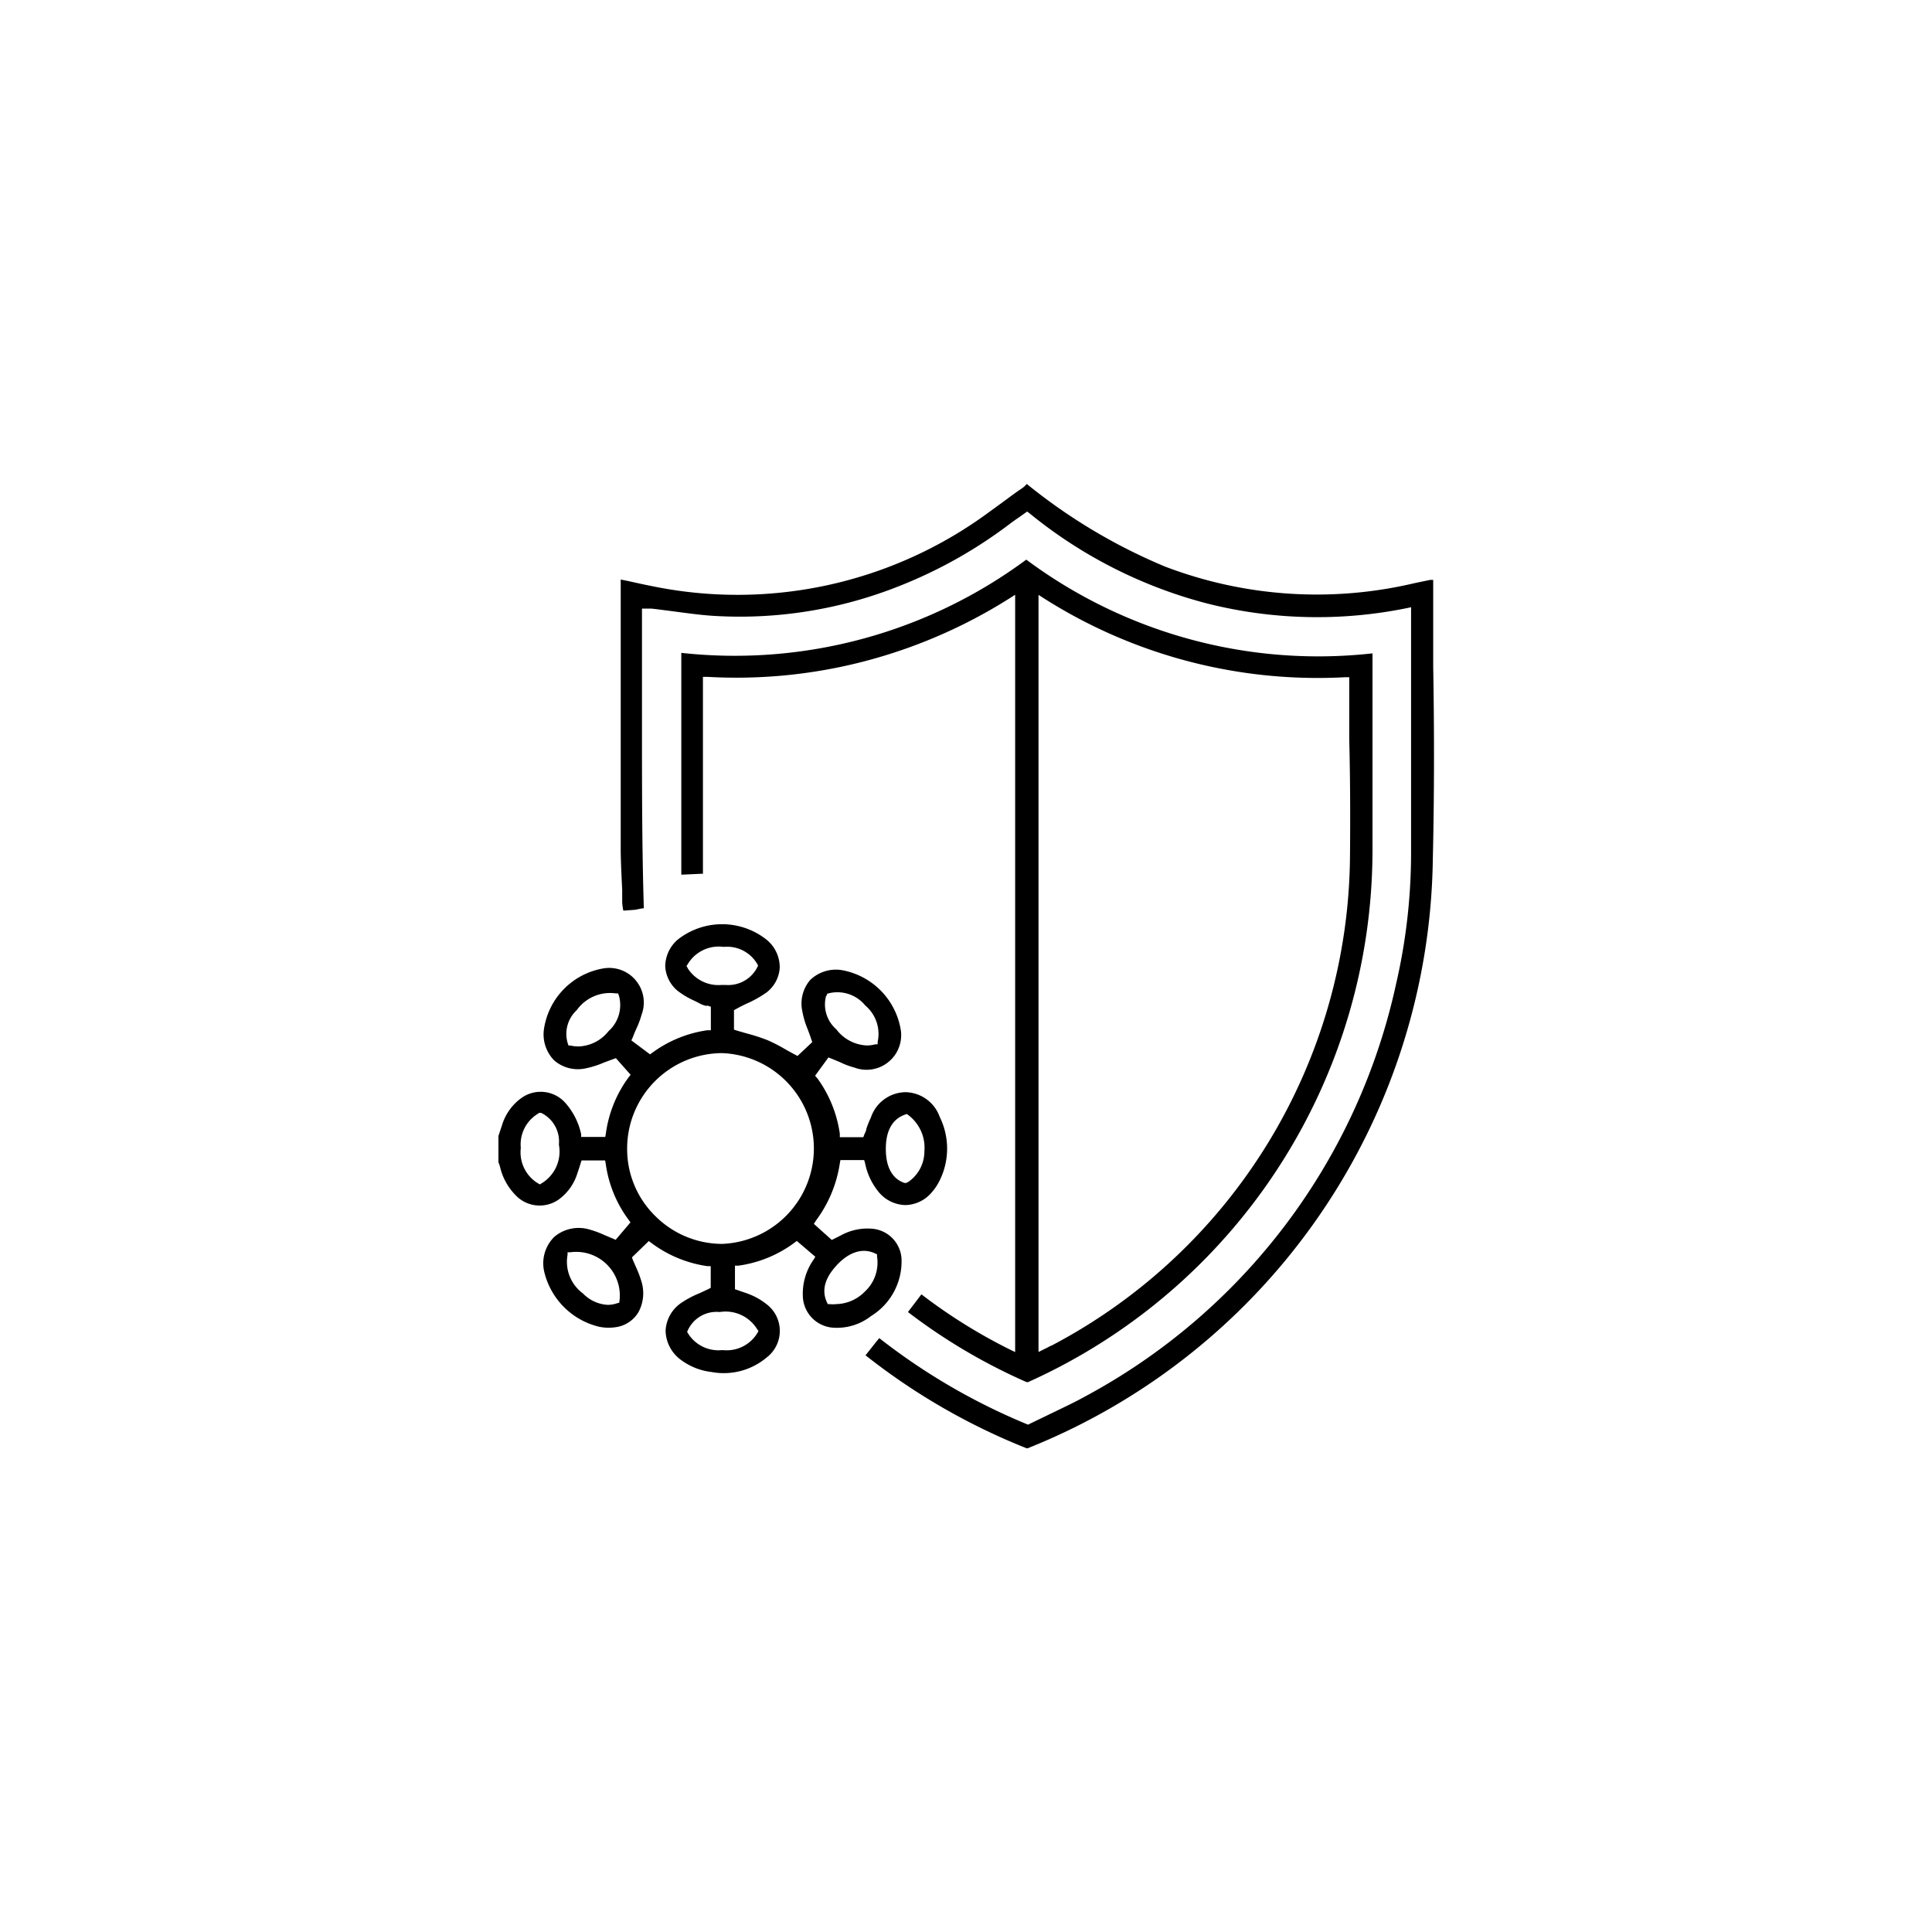 <svg xmlns="http://www.w3.org/2000/svg" viewBox="0 0 156.25 156.25"><path d="M76,90.33a3,3,0,0,0-2.77-2h0a3,3,0,0,0-2.8,2.06,7.67,7.67,0,0,0-.37.92c0,.15-.1.3-.16.45l-.08.21H67.92l0-.28a10,10,0,0,0-1.8-4.46L65.92,87,67,85.52l.23.09.68.28a6.51,6.51,0,0,0,1.19.45,2.8,2.8,0,0,0,3.73-3.16,5.88,5.88,0,0,0-4.8-4.73,3,3,0,0,0-2.51.81,2.93,2.93,0,0,0-.64,2.49,7.26,7.26,0,0,0,.46,1.54c.09.25.2.52.28.79l.07.2L64.5,85.4l-.21-.11-.68-.37a13.73,13.73,0,0,0-1.52-.79,15.22,15.22,0,0,0-1.69-.55l-.8-.23-.24-.08V81.7l.18-.1c.28-.16.57-.3.84-.43A9.21,9.21,0,0,0,62,80.26a2.72,2.72,0,0,0,1.06-2A2.88,2.88,0,0,0,62,76a5.79,5.79,0,0,0-7.2,0,2.89,2.89,0,0,0-1,2.13,2.76,2.76,0,0,0,1,2,6.78,6.78,0,0,0,1.32.79c.18.08.36.18.53.27a2.48,2.48,0,0,0,.41.15l.21,0,.22.08v1.9l-.28,0a9.84,9.84,0,0,0-4.44,1.81l-.2.14-1.51-1.13.11-.23c.08-.23.18-.45.27-.66a7.34,7.34,0,0,0,.45-1.19,2.8,2.8,0,0,0-3.15-3.73A5.85,5.85,0,0,0,44,83.18a3,3,0,0,0,.82,2.58,2.93,2.93,0,0,0,2.56.64,7.35,7.35,0,0,0,1.47-.47l.76-.28.2-.07L51,86.92l-.17.22A9.87,9.87,0,0,0,49,91.67l-.05.28H47L47,91.72a5.62,5.62,0,0,0-1.23-2.47,2.67,2.67,0,0,0-3.6-.45A4.21,4.21,0,0,0,40.6,91l-.29.87,0,2.13a2.32,2.32,0,0,1,.13.37,4.81,4.81,0,0,0,1.22,2.25A2.68,2.68,0,0,0,45.2,97a4.13,4.13,0,0,0,1.52-2.19c.07-.18.12-.36.18-.54l.13-.42h1.91l.05.28a9.82,9.82,0,0,0,1.84,4.51l.16.22-1.2,1.41-.22-.1c-.22-.08-.42-.18-.63-.26a8.08,8.08,0,0,0-1.22-.46,3.06,3.06,0,0,0-2.88.57,3,3,0,0,0-.83,2.81,6,6,0,0,0,4.44,4.47,3.83,3.83,0,0,0,1.55,0,2.54,2.54,0,0,0,1.63-1.17,3.22,3.22,0,0,0,.25-2.48,8.85,8.85,0,0,0-.46-1.21l-.24-.55-.07-.2,1.36-1.32.23.17a9.89,9.89,0,0,0,4.51,1.86l.27,0v1.75l-.18.1-.75.35a7.55,7.55,0,0,0-1.39.73,2.88,2.88,0,0,0-1.33,2.3,3,3,0,0,0,1.31,2.4,5.09,5.09,0,0,0,2.4.93A5.39,5.39,0,0,0,62,109.79a2.71,2.71,0,0,0,0-4.31,5.5,5.5,0,0,0-1.1-.68,7.67,7.67,0,0,0-.84-.32l-.4-.14-.22-.07v-1.91l.28,0a9.85,9.85,0,0,0,4.51-1.84l.21-.16,1.5,1.28-.14.23a4.79,4.79,0,0,0-.86,3.13,2.63,2.63,0,0,0,2.5,2.38,4.48,4.48,0,0,0,3-.94,5.19,5.19,0,0,0,2.47-4.65,2.59,2.59,0,0,0-2.3-2.41,4.46,4.46,0,0,0-2.62.54l-.72.36-1.45-1.3L66,98.7a10.3,10.3,0,0,0,1.92-4.61l.05-.27h1.92l.07.24a5.28,5.28,0,0,0,1.15,2.4,2.89,2.89,0,0,0,2.12,1,2.86,2.86,0,0,0,2.1-1,4.27,4.27,0,0,0,.67-1A5.8,5.8,0,0,0,76,90.33Zm-9.16-9.79.06-.17.18-.05a2.91,2.91,0,0,1,2.9,1,3,3,0,0,1,1,2.94l0,.2-.2,0a2.49,2.49,0,0,1-.7.09,3.27,3.27,0,0,1-2.44-1.3A2.67,2.67,0,0,1,66.81,80.54ZM49.21,83.4a3.23,3.23,0,0,1-2.37,1.23,2.88,2.88,0,0,1-.69-.07l-.17,0-.06-.17a2.61,2.61,0,0,1,.72-2.69,3.31,3.31,0,0,1,3.15-1.36l.2,0,.07.2A2.83,2.83,0,0,1,49.21,83.4ZM43.82,95.69l-.16.1-.17-.1a2.93,2.93,0,0,1-1.37-2.85,2.9,2.9,0,0,1,1.34-2.74L43.6,90l.16,0a2.57,2.57,0,0,1,1.44,2.57A3,3,0,0,1,43.82,95.69Zm6.27,9.48,0,.18-.18.05a2.38,2.38,0,0,1-.76.13,3,3,0,0,1-2-.92,3.17,3.17,0,0,1-1.25-3.12l0-.21.2,0a3.53,3.53,0,0,1,4,3.94Zm17.54-2.8c1-1.11,2.13-1.48,3.14-1l.16.07,0,.17a3.2,3.2,0,0,1-1,2.86,3.33,3.33,0,0,1-2.32,1,2.07,2.07,0,0,1-.5,0l-.16,0-.07-.14C66.44,104.38,66.69,103.4,67.63,102.37Zm-12-24.06-.11-.18.11-.17a2.92,2.92,0,0,1,2.9-1.38,2.82,2.82,0,0,1,2.7,1.36l.08.15-.07.15a2.64,2.64,0,0,1-2.52,1.42l-.4,0A2.94,2.94,0,0,1,55.62,78.31Zm5.61,29.18.1.17-.1.17a2.9,2.9,0,0,1-2.77,1.36h-.08a2.9,2.9,0,0,1-2.74-1.34l-.08-.14.07-.15a2.55,2.55,0,0,1,2.56-1.45A3,3,0,0,1,61.23,107.49Zm-2.77-6.89h0A7.67,7.67,0,0,1,53,98.35a7.57,7.57,0,0,1-2.28-5.42,7.72,7.72,0,0,1,7.66-7.76h0a7.72,7.72,0,0,1,0,15.43Zm14.95-5-.13.07-.14,0c-.69-.23-1.51-.9-1.51-2.75s.83-2.52,1.54-2.77l.15-.06.14.1a3.31,3.31,0,0,1,1.29,2.92A3,3,0,0,1,73.41,95.62Z"/><path d="M115.88,69.45A52.06,52.06,0,0,1,83.43,117l-.32.13-.08,0A52,52,0,0,1,70,109.61l.91-1.15.2-.24A50.81,50.81,0,0,0,83,115.16l.14.06.14-.07,1.41-.68c1-.49,2.12-1,3.14-1.57a49.87,49.87,0,0,0,25.07-33.29,47.09,47.09,0,0,0,1.22-10.67q0-7,0-14.06V50.19c0-.14,0-.28,0-.43l0-.65-.38.08A36.34,36.34,0,0,1,97.6,48.8a37.71,37.71,0,0,1-14.33-7.28l-.2-.15-.63.45c-.28.19-.57.39-.84.6a37.62,37.62,0,0,1-8.93,5,34.82,34.82,0,0,1-14.75,2.4c-1.18-.06-2.4-.24-3.56-.39-.56-.07-1.12-.15-1.68-.21h-.76v.33c0,3.1,0,6.28,0,9.34,0,4.77,0,9.68.15,14.57h0c-.23,0-.48.09-.74.12l-.79.06h-.13a.09.09,0,0,0,0,0,4.76,4.76,0,0,1-.09-.66l0-1c-.05-1.06-.11-2.15-.12-3.22q0-8.07,0-16.14V46.87l.55.11c.64.14,1.25.28,1.87.4a34.28,34.28,0,0,0,27.42-6l.62-.45c.67-.48,1.33-1,2-1.44a2.11,2.11,0,0,0,.38-.35l0,0,0,0a45.46,45.46,0,0,0,11.18,6.68,34.4,34.4,0,0,0,20.19,1.34l1.25-.26.25,0c0,.06,0,.13,0,.2,0,2.28,0,4.54,0,6.82C116,59,116,64.26,115.88,69.45Z"/><path d="M111,58c0-1.61,0-3.21,0-4.81,0-.11,0-.23,0-.35A39.55,39.55,0,0,1,83,45.26a39.62,39.62,0,0,1-27.9,7.54V70.74l1.75-.08V54.74l.35,0a41.11,41.11,0,0,0,12.68-1.25A41.64,41.64,0,0,0,81.6,48.42l.5-.32v61.25l-.47-.23a43.64,43.64,0,0,1-7.11-4.44l-1.09,1.43a46.66,46.66,0,0,0,9.6,5.67l.11,0A47.19,47.19,0,0,0,111,68.82C111,65.19,111,61.51,111,58Zm-1.82,11.31A45.09,45.09,0,0,1,85.09,108.8a3.14,3.14,0,0,0-.37.18l-.73.36V48.11l.5.32a41.27,41.27,0,0,0,24.3,6.34l.33,0,0,.54c0,.15,0,.29,0,.44V59.8C109.2,63,109.21,66.1,109.18,69.26Z"/></svg>
